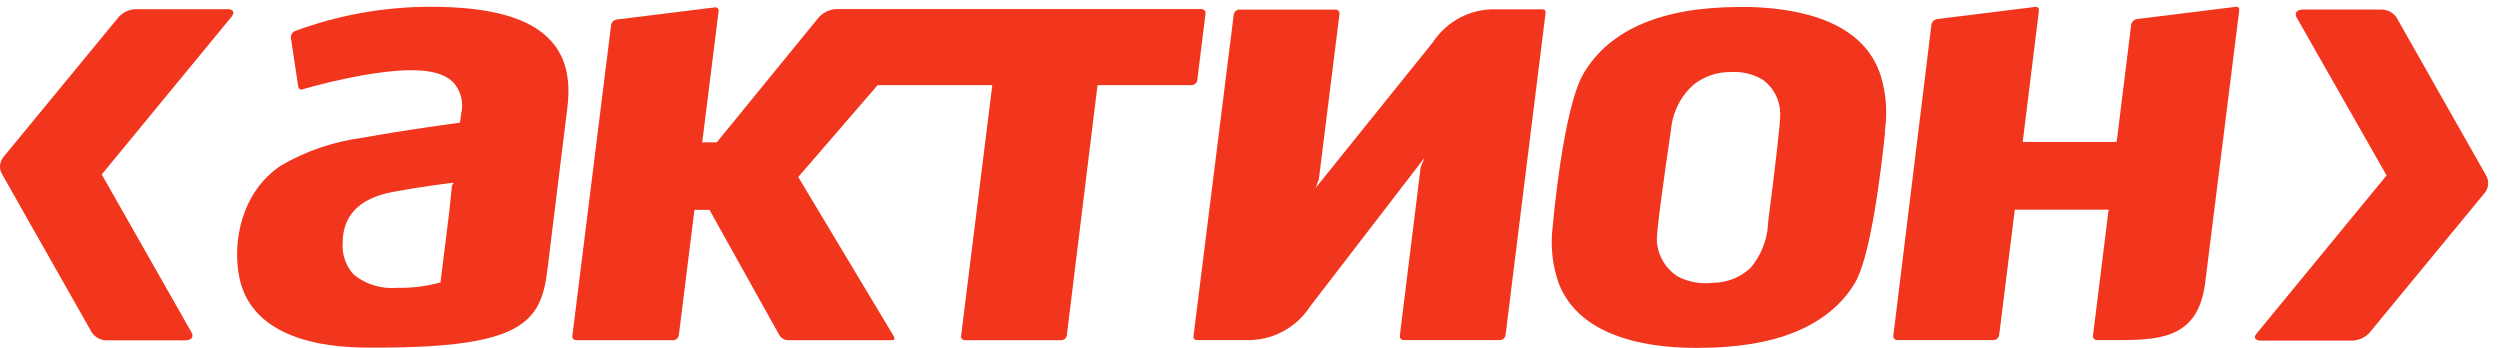<svg width="158" height="22" viewBox="0 0 158 22" fill="none" xmlns="http://www.w3.org/2000/svg">
<path d="M27.207 0.428C24.283 0.429 21.382 0.949 18.639 1.962C18.557 2 18.489 2.062 18.443 2.14C18.398 2.219 18.378 2.309 18.386 2.399L18.846 5.467C18.852 5.501 18.865 5.533 18.883 5.562C18.902 5.591 18.926 5.616 18.954 5.635C18.985 5.65 19.019 5.658 19.054 5.658C19.088 5.658 19.122 5.65 19.153 5.635C20.415 5.272 21.695 4.975 22.988 4.746C26.057 4.224 27.759 4.362 28.619 5.175C28.866 5.437 29.044 5.757 29.136 6.105C29.229 6.453 29.233 6.819 29.148 7.169L29.071 7.752C29.071 7.752 25.351 8.25 22.935 8.703C21.121 8.937 19.371 9.528 17.788 10.444C15.272 12.085 14.651 15.29 15.134 17.575C15.556 19.577 17.32 21.97 23.341 21.97H23.779C32.983 21.97 34.187 20.398 34.594 17.069L35.138 12.637L35.859 6.793C36.082 4.991 35.752 3.611 34.831 2.591C33.528 1.134 31.035 0.428 27.207 0.428ZM28.565 11.732C28.565 11.732 28.381 13.465 28.381 13.488L27.836 17.867H27.759C26.903 18.101 26.017 18.209 25.128 18.189C24.137 18.28 23.148 17.986 22.367 17.368C22.12 17.101 21.929 16.787 21.807 16.444C21.684 16.102 21.632 15.738 21.654 15.374C21.654 13.626 22.697 12.53 24.829 12.131C26.962 11.732 28.665 11.548 28.665 11.548L28.565 11.732Z" fill="#F1361D"/>
<path d="M110.614 0.443H109.939C105.061 0.443 101.747 1.854 100.098 4.615C98.771 6.816 98.135 14.277 98.127 14.354C97.983 15.537 98.108 16.738 98.495 17.866C99.868 21.516 104.631 22.015 107.37 21.984C112.286 21.984 115.608 20.581 117.226 17.889C117.725 17.061 118.453 14.745 119.128 8.464V8.242C119.289 7.113 119.208 5.963 118.89 4.868C117.832 1.363 113.805 0.535 110.614 0.443ZM111.742 14.062V14.17C111.68 15.192 111.287 16.167 110.622 16.946C109.974 17.539 109.13 17.869 108.252 17.874C107.495 17.965 106.729 17.829 106.05 17.483C105.669 17.243 105.349 16.917 105.117 16.53C104.885 16.144 104.748 15.708 104.716 15.259C104.67 14.668 105.199 11.018 105.483 9.055L105.613 8.15C105.719 7.055 106.241 6.043 107.07 5.32C107.73 4.815 108.54 4.545 109.372 4.553C110.079 4.508 110.784 4.673 111.397 5.029C111.749 5.285 112.034 5.622 112.228 6.012C112.421 6.402 112.518 6.833 112.509 7.268C112.524 7.652 112.263 10.021 111.742 14.062Z" fill="#F1361D"/>
<path d="M97.458 0.589H94.536C93.751 0.568 92.974 0.748 92.279 1.112C91.583 1.476 90.993 2.011 90.562 2.667L83.153 11.87L83.352 11.325L84.656 0.881C84.662 0.846 84.66 0.811 84.649 0.777C84.639 0.744 84.62 0.714 84.595 0.689C84.573 0.662 84.544 0.64 84.513 0.625C84.481 0.611 84.446 0.604 84.411 0.605H78.32C78.238 0.608 78.159 0.64 78.096 0.694C78.033 0.748 77.991 0.822 77.975 0.904L75.429 21.248C75.424 21.281 75.427 21.314 75.436 21.346C75.445 21.378 75.461 21.407 75.483 21.433C75.532 21.473 75.595 21.494 75.659 21.494H78.842C79.624 21.503 80.395 21.314 81.084 20.945C81.773 20.577 82.358 20.04 82.785 19.385L90.025 9.976L89.788 10.559L88.468 21.218C88.461 21.286 88.48 21.355 88.522 21.41C88.548 21.437 88.579 21.458 88.613 21.473C88.647 21.487 88.684 21.494 88.722 21.494H94.804C94.888 21.49 94.968 21.457 95.031 21.401C95.094 21.346 95.135 21.27 95.149 21.187L97.68 0.819C97.688 0.788 97.687 0.756 97.679 0.726C97.671 0.695 97.656 0.667 97.635 0.643C97.585 0.604 97.522 0.584 97.458 0.589Z" fill="#F1361D"/>
<path d="M141.258 0.436L135.052 1.203C134.963 1.217 134.881 1.259 134.816 1.322C134.752 1.385 134.708 1.467 134.692 1.555L133.81 8.68L133.764 8.971H127.835L128.862 0.666C128.867 0.633 128.864 0.6 128.855 0.568C128.846 0.537 128.83 0.507 128.809 0.482C128.784 0.463 128.756 0.449 128.725 0.441C128.695 0.433 128.663 0.431 128.632 0.436L122.427 1.203C122.338 1.217 122.255 1.259 122.191 1.322C122.126 1.385 122.083 1.467 122.067 1.555L119.658 21.218C119.654 21.252 119.658 21.287 119.668 21.32C119.679 21.353 119.696 21.384 119.719 21.409C119.742 21.437 119.77 21.458 119.802 21.473C119.834 21.488 119.868 21.495 119.904 21.494H125.994C126.08 21.491 126.163 21.458 126.227 21.401C126.292 21.343 126.334 21.265 126.347 21.179L127.328 13.311V13.25H133.265L132.276 21.218C132.272 21.252 132.275 21.287 132.286 21.32C132.297 21.353 132.314 21.384 132.337 21.409C132.359 21.437 132.388 21.458 132.419 21.473C132.451 21.488 132.486 21.495 132.521 21.494H134.055C136.863 21.494 138.926 21.156 139.363 17.913L141.519 0.666C141.526 0.634 141.525 0.6 141.517 0.568C141.509 0.537 141.494 0.507 141.473 0.482C141.444 0.456 141.409 0.439 141.371 0.43C141.334 0.422 141.295 0.424 141.258 0.436Z" fill="#F1361D"/>
<path d="M75.668 5.068L76.19 0.85C76.195 0.815 76.191 0.78 76.181 0.747C76.17 0.714 76.152 0.684 76.129 0.658C76.105 0.631 76.076 0.609 76.042 0.595C76.009 0.58 75.973 0.573 75.937 0.574H52.857C52.435 0.593 52.039 0.778 51.752 1.088L45.302 8.994H44.381L45.417 0.697C45.422 0.665 45.421 0.632 45.411 0.602C45.402 0.571 45.385 0.543 45.363 0.52C45.34 0.498 45.312 0.482 45.281 0.473C45.25 0.463 45.218 0.461 45.187 0.466L38.981 1.233C38.892 1.247 38.808 1.288 38.744 1.351C38.679 1.415 38.636 1.497 38.621 1.586L36.174 21.225C36.166 21.259 36.167 21.295 36.176 21.328C36.185 21.362 36.203 21.392 36.227 21.417C36.252 21.444 36.281 21.465 36.314 21.48C36.347 21.494 36.383 21.502 36.419 21.501H42.556C42.639 21.496 42.718 21.463 42.781 21.407C42.843 21.352 42.886 21.277 42.901 21.195L43.89 13.265H44.841L49.267 21.202C49.321 21.287 49.395 21.359 49.481 21.41C49.568 21.462 49.665 21.494 49.766 21.501H56.37C56.477 21.501 56.585 21.448 56.493 21.264L50.448 11.187L55.465 5.382H62.713L60.742 21.225C60.734 21.259 60.735 21.295 60.744 21.328C60.754 21.362 60.771 21.392 60.796 21.417C60.82 21.444 60.849 21.465 60.882 21.48C60.916 21.494 60.951 21.502 60.987 21.501H67.078C67.162 21.499 67.243 21.467 67.306 21.41C67.369 21.355 67.41 21.278 67.423 21.195L69.364 5.382H75.316C75.402 5.379 75.485 5.346 75.549 5.289C75.614 5.231 75.656 5.153 75.668 5.068Z" fill="#F1361D"/>
<path d="M14.39 0.581H8.569C8.166 0.597 7.786 0.77 7.51 1.064L0.239 9.898C0.106 10.049 0.024 10.237 0.004 10.437C-0.015 10.636 0.03 10.837 0.131 11.01L5.784 20.979C5.881 21.136 6.015 21.267 6.174 21.359C6.333 21.451 6.513 21.503 6.697 21.508H11.736C12.097 21.508 12.273 21.278 12.097 20.995L6.429 11.025L14.636 1.056C14.851 0.78 14.743 0.581 14.39 0.581Z" fill="#F1361D"/>
<path d="M157.129 11.102L151.476 1.133C151.378 0.977 151.244 0.848 151.085 0.755C150.926 0.663 150.747 0.611 150.563 0.604H145.516C145.163 0.604 144.986 0.834 145.155 1.118L150.831 11.087L142.624 21.072C142.402 21.317 142.509 21.524 142.869 21.524H148.691C149.091 21.506 149.468 21.333 149.742 21.041L157.021 12.207C157.15 12.056 157.23 11.869 157.249 11.672C157.268 11.474 157.226 11.275 157.129 11.102Z" fill="#F1361D"/>
</svg>
